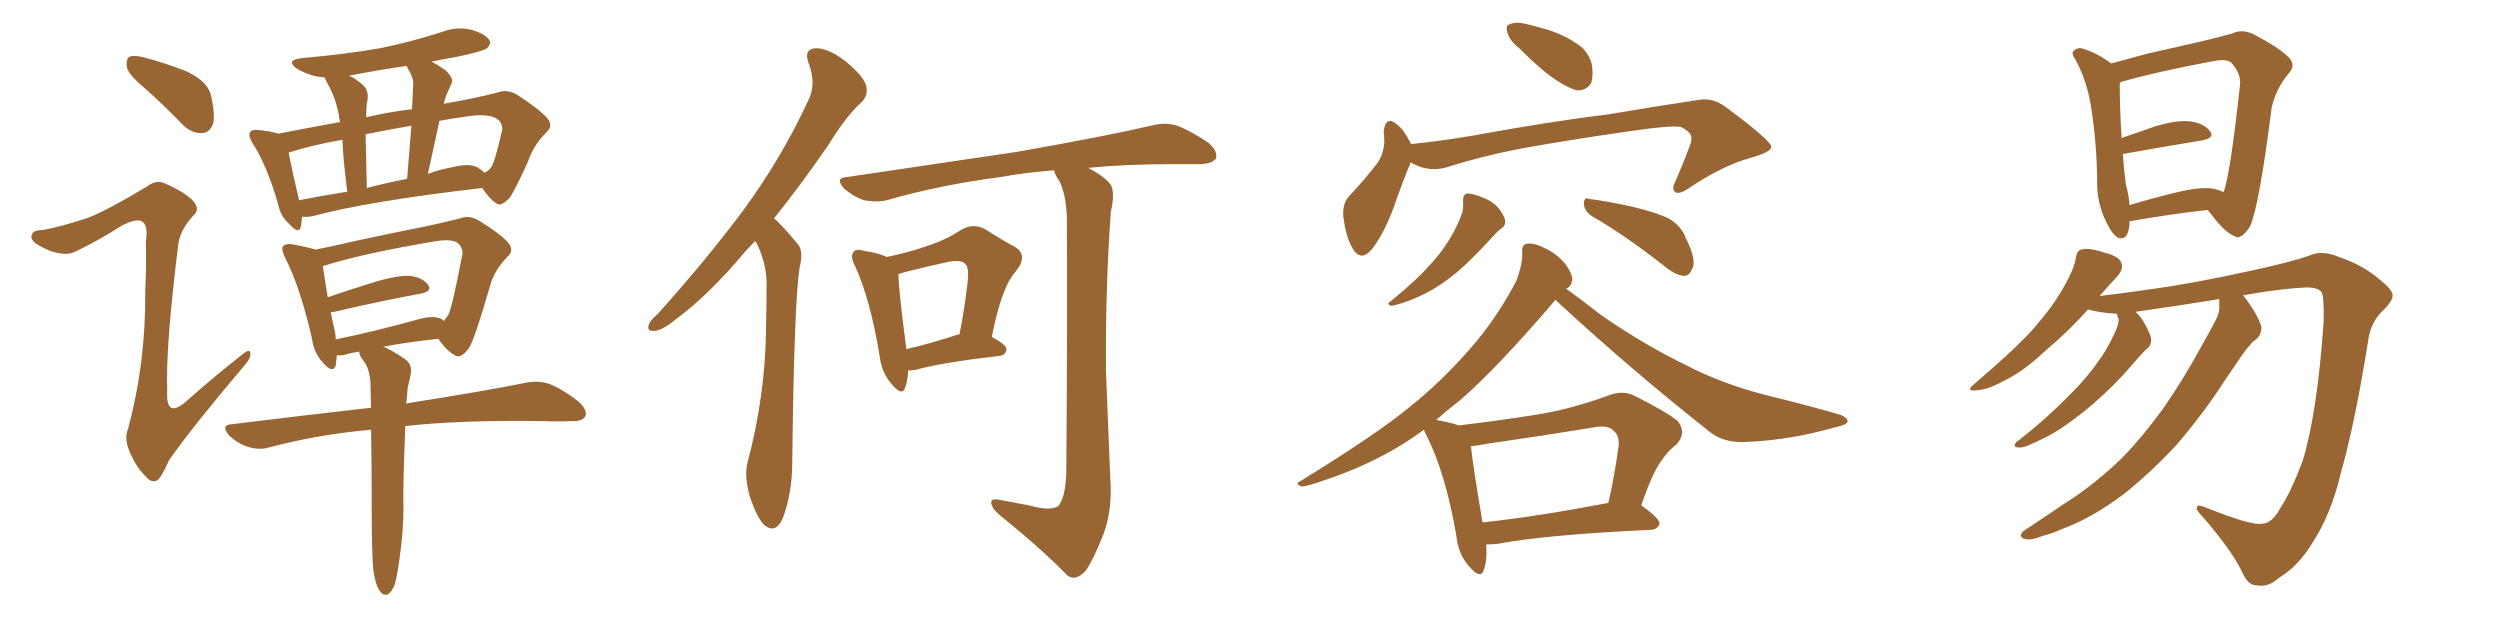 <svg xmlns="http://www.w3.org/2000/svg" xmlns:xlink="http://www.w3.org/1999/xlink" width="600" height="150"><path fill="#996633" padding="10" d="M35.16 21.53L35.16 21.53Q31.05 18.16 30.47 16.26L30.47 16.26Q30.18 14.21 31.05 13.62L31.05 13.62Q32.23 13.18 34.57 13.77L34.57 13.77Q39.99 15.23 44.82 17.14L44.82 17.14Q49.66 19.48 50.54 22.56L50.54 22.56Q51.71 27.39 51.12 29.74L51.12 29.74Q50.24 31.93 48.49 31.93L48.49 31.93Q46.00 32.08 43.80 29.88L43.80 29.88Q39.26 25.20 35.16 21.53ZM21.09 52.29L21.09 52.29Q26.22 50.24 35.16 44.82L35.16 44.82Q37.50 43.07 39.40 43.95L39.40 43.95Q44.82 46.29 46.58 48.49L46.58 48.49Q48.05 50.39 46.29 51.86L46.29 51.86Q43.21 55.22 42.77 58.74L42.77 58.74Q39.70 83.64 40.14 93.75L40.14 93.75Q39.70 100.93 45.12 95.95L45.12 95.95Q51.56 90.23 58.30 84.96L58.30 84.96Q59.91 83.64 60.06 84.67L60.06 84.67Q60.35 85.69 58.89 87.45L58.89 87.45Q46.44 102.10 40.58 110.45L40.58 110.45Q38.96 114.11 37.94 115.14L37.94 115.14Q36.47 116.16 35.01 114.40L35.01 114.40Q32.52 111.91 31.05 108.25L31.05 108.25Q29.74 105.18 30.76 102.83L30.76 102.83Q35.01 87.01 34.86 69.87L34.86 69.87Q35.16 63.72 35.01 57.86L35.01 57.86Q35.60 54.20 34.13 53.17L34.13 53.17Q32.81 52.29 29.15 54.20L29.15 54.20Q24.17 57.42 18.46 60.21L18.46 60.21Q16.55 61.23 14.36 60.79L14.36 60.79Q12.01 60.50 8.79 58.59L8.79 58.59Q7.18 57.42 7.62 56.40L7.62 56.40Q7.91 55.22 10.11 55.22L10.11 55.22Q13.92 54.64 21.09 52.29ZM72.51 52.00L72.51 52.00Q72.36 53.32 72.22 54.35L72.22 54.35Q71.78 56.40 69.43 53.76L69.43 53.76Q67.38 52.00 66.80 49.22L66.80 49.22Q64.16 39.84 60.64 34.42L60.64 34.42Q59.47 32.52 60.06 31.64L60.06 31.64Q60.50 31.05 61.96 31.20L61.96 31.20Q65.04 31.49 66.80 32.08L66.80 32.08Q73.54 30.76 81.59 29.30L81.59 29.30Q81.30 27.54 81.15 26.66L81.15 26.66Q80.27 22.85 78.37 19.63L78.37 19.63Q78.08 19.04 77.93 18.60L77.93 18.60Q76.61 18.46 75.73 18.31L75.73 18.31Q73.10 17.58 71.34 16.55L71.34 16.55Q68.26 14.36 72.66 13.92L72.66 13.92Q82.76 13.04 91.26 11.57L91.26 11.57Q99.02 9.96 106.20 7.62L106.20 7.62Q109.72 6.30 113.23 7.18L113.23 7.18Q116.60 8.20 117.48 9.67L117.48 9.67Q117.92 10.55 116.89 11.57L116.89 11.57Q116.02 12.30 109.72 13.62L109.72 13.62Q106.35 14.21 103.56 14.79L103.56 14.79Q105.03 15.53 106.93 16.85L106.93 16.85Q108.98 18.90 108.40 19.92L108.40 19.92Q107.96 20.95 107.52 21.97L107.52 21.97Q106.93 23.14 106.49 24.90L106.49 24.90Q114.26 23.58 119.68 22.12L119.68 22.12Q121.73 21.39 124.07 22.71L124.07 22.71Q129.49 26.22 131.40 28.42L131.40 28.42Q132.86 30.32 131.10 31.79L131.10 31.79Q128.03 34.86 126.71 38.82L126.71 38.82L126.71 38.82Q123.34 46.14 122.31 47.46L122.31 47.46Q120.12 49.80 119.09 48.78L119.09 48.78Q117.48 47.75 115.72 45.12L115.72 45.12Q88.04 48.34 75.15 51.86L75.15 51.86Q73.54 52.15 72.51 52.00ZM114.55 40.14L114.55 40.14Q115.72 40.87 116.31 41.46L116.31 41.46Q117.48 40.87 118.07 39.84L118.07 39.84Q118.80 38.67 120.56 31.05L120.56 31.05Q120.56 30.03 119.97 29.15L119.97 29.15Q118.07 26.95 111.91 27.98L111.91 27.98Q108.54 28.42 105.47 29.00L105.47 29.00Q104.15 35.16 102.69 41.75L102.69 41.75Q105.32 40.72 108.54 40.14L108.54 40.14Q112.35 39.11 114.55 40.14ZM88.04 45.12L88.04 45.12Q92.43 43.95 97.71 42.92L97.71 42.92Q98.29 36.04 98.73 30.18L98.73 30.18Q92.72 31.20 87.74 32.23L87.74 32.23Q87.89 37.50 88.04 45.12ZM71.78 48.05L71.78 48.05Q77.05 47.02 83.35 46.00L83.35 46.00Q82.32 38.09 82.18 33.54L82.18 33.54Q74.71 34.86 69.29 36.62L69.29 36.62Q69.87 39.99 71.78 48.05ZM97.85 16.41L97.85 16.41Q97.71 15.97 97.56 15.82L97.56 15.82Q90.53 16.85 83.79 18.16L83.79 18.16Q85.40 18.90 86.87 20.21L86.87 20.21Q88.62 21.53 88.18 24.17L88.18 24.17Q87.89 25.05 87.89 28.13L87.89 28.13Q93.60 26.81 98.88 26.22L98.88 26.22Q99.02 23.14 99.17 20.36L99.17 20.36Q99.32 18.75 97.85 16.41ZM89.65 137.26L89.65 137.26Q89.21 133.45 89.21 122.02L89.21 122.02Q89.21 111.18 89.06 103.13L89.06 103.13Q76.17 104.30 64.60 107.37L64.60 107.37Q62.26 108.11 59.47 107.23L59.47 107.23Q56.84 106.35 54.93 104.44L54.93 104.44Q52.88 101.95 55.66 101.81L55.66 101.81Q73.54 99.61 89.06 97.85L89.06 97.85Q88.92 94.63 88.92 91.99L88.92 91.99Q88.77 89.21 87.74 87.30L87.74 87.30Q87.16 86.43 86.72 85.84L86.72 85.84Q86.13 84.96 86.28 84.38L86.28 84.38Q84.23 84.67 82.91 85.11L82.91 85.11Q81.74 85.40 80.86 85.25L80.86 85.25Q80.71 86.72 80.57 87.74L80.57 87.74Q79.83 89.79 77.49 87.01L77.49 87.01Q75.29 84.67 74.85 81.15L74.85 81.15Q72.07 68.99 68.41 61.82L68.41 61.82Q67.38 59.62 67.97 59.03L67.97 59.03Q68.55 58.45 70.02 58.59L70.02 58.59Q73.97 59.33 75.73 59.91L75.73 59.91Q80.13 59.03 85.84 57.71L85.84 57.71Q94.63 55.81 101.37 54.49L101.37 54.49Q106.35 53.47 110.30 52.44L110.30 52.44Q112.50 51.56 114.84 52.88L114.84 52.88Q120.12 56.10 122.02 58.30L122.02 58.30Q123.49 60.21 121.73 61.67L121.73 61.67Q118.65 64.89 117.63 68.55L117.63 68.55L117.63 68.55Q113.96 81.30 112.50 83.64L112.50 83.64Q110.45 86.28 109.13 85.25L109.13 85.25Q107.08 84.08 105.18 81.30L105.18 81.30Q97.41 82.18 91.99 83.20L91.99 83.20Q93.90 83.94 97.12 86.13L97.12 86.13Q99.02 87.45 98.58 89.79L98.58 89.79Q98.29 91.26 97.85 93.02L97.85 93.02Q97.71 94.48 97.56 96.39L97.56 96.39Q97.41 96.68 97.41 96.83L97.41 96.83Q115.28 94.04 126.27 91.85L126.27 91.85Q129.05 91.26 131.84 92.14L131.84 92.14Q134.91 93.31 138.87 96.39L138.87 96.39Q141.06 98.44 140.48 99.90L140.48 99.90Q139.75 101.22 136.96 101.07L136.96 101.07Q133.74 101.22 130.52 101.07L130.52 101.07Q110.60 100.78 97.27 102.25L97.27 102.25Q96.68 117.04 96.83 121.44L96.83 121.44Q96.83 127.44 95.95 133.59L95.95 133.59Q95.36 137.99 94.78 140.19L94.78 140.19Q94.04 142.09 93.02 142.68L93.02 142.68Q91.85 142.97 91.26 141.94L91.26 141.94Q90.23 140.77 89.65 137.26ZM106.05 76.61L106.05 76.61L106.05 76.61Q106.35 76.90 106.49 77.05L106.49 77.05Q107.08 76.32 107.52 75.73L107.52 75.73Q108.54 73.83 110.89 61.38L110.89 61.38Q111.33 59.91 110.01 58.45L110.01 58.45Q108.69 57.28 104.74 57.86L104.74 57.86Q87.16 60.79 77.49 63.87L77.49 63.87Q77.78 66.06 78.66 71.34L78.66 71.34Q84.23 69.43 90.38 67.53L90.38 67.53Q95.51 66.06 98.29 66.21L98.29 66.21Q101.22 66.50 102.69 68.26L102.69 68.26Q103.86 69.87 101.07 70.46L101.07 70.46Q92.14 72.07 80.13 74.85L80.13 74.85Q79.54 74.85 79.39 75L79.39 75Q79.83 77.20 80.42 79.83L80.42 79.83Q80.57 80.57 80.57 81.45L80.57 81.45Q89.36 79.69 100.49 76.61L100.49 76.61Q104.15 75.59 106.05 76.61ZM181.20 57.86L181.20 57.86Q180.03 59.18 179.00 60.21L179.00 60.21Q170.36 70.46 163.18 75.88L163.18 75.88Q159.08 79.25 157.32 79.39L157.32 79.39Q155.13 79.69 155.71 77.93L155.71 77.93Q156.01 76.90 157.76 75.44L157.76 75.44Q169.63 62.26 178.56 50.24L178.56 50.24Q187.65 37.79 193.95 24.17L193.95 24.17Q196.00 20.21 194.09 15.23L194.09 15.23Q192.77 11.72 195.85 11.57L195.85 11.57Q198.78 11.57 202.88 14.65L202.88 14.65Q207.28 18.31 207.86 20.51L207.86 20.51Q208.45 22.56 206.98 24.32L206.98 24.32Q203.17 27.69 198.78 34.86L198.78 34.86Q191.89 44.82 185.74 52.44L185.74 52.44Q186.18 52.73 186.77 53.32L186.77 53.32Q188.82 55.37 191.46 58.59L191.46 58.59Q192.92 60.21 191.89 64.31L191.89 64.31Q190.58 72.80 190.14 111.04L190.14 111.04Q190.14 118.07 187.94 124.22L187.94 124.22Q186.18 128.32 183.40 125.98L183.40 125.98Q181.64 124.22 179.88 118.95L179.88 118.95Q178.56 113.96 179.44 110.89L179.44 110.89Q183.69 94.78 183.84 78.96L183.84 78.96Q183.98 73.54 183.98 67.68L183.98 67.68Q183.84 62.99 181.64 58.45L181.64 58.45Q181.35 58.01 181.20 57.86ZM246.97 121.29L246.97 121.29Q252.10 122.75 254.00 121.44L254.00 121.44Q255.76 119.24 255.91 113.38L255.91 113.38Q256.20 72.36 256.05 54.35L256.05 54.35Q256.20 47.61 254.30 43.51L254.30 43.51Q253.13 41.89 252.98 40.87L252.98 40.87Q245.65 41.46 240.23 42.48L240.23 42.48Q225.59 44.38 212.84 48.05L212.84 48.05Q210.50 48.63 207.28 48.05L207.28 48.05Q204.79 47.17 202.59 45.26L202.59 45.26Q200.24 42.63 203.32 42.48L203.32 42.48Q225.29 39.26 243.90 36.47L243.90 36.47Q264.84 32.81 276.86 30.03L276.86 30.03Q279.79 29.30 282.57 30.18L282.57 30.18Q285.94 31.49 290.04 34.28L290.04 34.28Q292.38 36.33 291.80 38.09L291.80 38.09Q290.92 39.26 288.13 39.40L288.13 39.40Q285.06 39.40 281.40 39.40L281.40 39.40Q270.12 39.40 261.18 40.28L261.18 40.28Q265.28 42.48 266.60 44.38L266.60 44.38Q267.63 46.29 266.60 50.83L266.60 50.83Q265.28 69.29 265.43 89.06L265.43 89.06Q266.02 104.44 266.46 114.55L266.46 114.55Q267.04 122.31 264.84 128.17L264.84 128.17Q262.50 134.18 260.60 136.96L260.60 136.96Q258.11 139.60 256.20 138.13L256.20 138.13Q249.76 131.54 239.94 123.63L239.94 123.63Q238.04 122.02 237.89 120.70L237.89 120.70Q237.74 119.53 239.94 119.97L239.94 119.97Q243.90 120.70 246.97 121.29ZM217.97 88.92L217.97 88.92Q217.82 91.55 217.24 93.02L217.24 93.02Q216.50 95.36 213.72 91.85L213.72 91.85Q211.52 89.21 211.08 85.25L211.08 85.25Q208.89 71.92 205.22 63.87L205.22 63.87Q203.91 61.38 204.93 60.35L204.93 60.35Q205.52 59.62 207.42 60.21L207.42 60.21Q211.08 60.79 212.84 61.67L212.84 61.67Q218.41 60.50 222.51 59.03L222.51 59.03Q227.05 57.57 230.57 55.22L230.57 55.22Q233.50 53.47 236.28 54.93L236.28 54.93Q240.67 57.71 243.46 59.18L243.46 59.18Q246.97 61.23 243.75 65.19L243.75 65.19Q240.38 68.85 238.04 80.86L238.04 80.86Q241.55 82.76 241.55 83.79L241.55 83.79Q241.41 85.25 239.94 85.40L239.94 85.40Q226.03 87.01 219.73 88.77L219.73 88.77Q218.55 88.92 217.97 88.92ZM229.98 80.27L229.98 80.27L229.98 80.27Q230.13 80.27 230.27 80.27L230.27 80.27Q231.45 74.27 232.03 69.29L232.03 69.29Q232.76 64.31 231.74 63.43L231.74 63.43Q230.86 62.26 227.64 62.84L227.64 62.84Q222.80 63.87 217.09 65.33L217.09 65.33Q216.21 65.63 215.63 65.77L215.63 65.77Q215.63 69.29 217.53 83.79L217.53 83.79Q223.24 82.47 229.98 80.27ZM364.60 11.57L364.60 11.57Q362.26 9.67 361.82 7.91L361.82 7.91Q361.23 6.01 362.26 5.86L362.26 5.86Q363.72 5.13 366.06 5.71L366.06 5.71Q368.12 6.15 370.02 6.74L370.02 6.74Q374.56 7.91 378.08 10.25L378.08 10.25Q381.01 11.87 382.03 15.38L382.03 15.38Q382.47 18.02 381.88 19.92L381.88 19.92Q380.71 21.83 378.37 21.68L378.37 21.68Q376.46 21.09 374.12 19.63L374.12 19.63Q370.46 17.43 364.60 11.57ZM338.53 38.96L338.53 38.96Q338.53 38.96 338.53 39.11L338.53 39.11Q336.77 43.21 334.42 49.95L334.42 49.95Q332.37 55.52 329.74 59.18L329.74 59.18Q326.66 63.43 324.46 59.33L324.46 59.33Q323.00 56.69 322.41 52.15L322.41 52.15Q322.12 49.07 323.58 47.31L323.58 47.31Q327.69 42.92 330.47 39.26L330.47 39.26Q332.08 37.06 332.23 33.98L332.23 33.98Q332.23 32.67 332.08 31.64L332.08 31.64Q332.52 27.54 335.30 29.88L335.30 29.88Q336.91 31.05 338.67 34.57L338.67 34.57Q346.00 33.84 353.61 32.52L353.61 32.52Q372.95 29.00 385.40 27.54L385.40 27.54Q397.56 25.49 407.37 24.02L407.37 24.02Q410.89 23.29 414.11 25.63L414.11 25.63Q424.95 33.69 425.10 35.16L425.10 35.16Q425.24 36.47 419.97 37.94L419.97 37.94Q413.53 39.70 405.62 44.97L405.62 44.97Q403.13 46.73 402.10 46.14L402.10 46.14Q401.07 45.41 402.10 43.51L402.10 43.51Q403.86 39.55 405.32 35.60L405.32 35.60Q406.05 33.84 405.91 33.25L405.91 33.25Q406.20 31.93 403.42 30.47L403.42 30.47Q400.93 30.03 391.11 31.49L391.11 31.49Q374.85 33.84 364.60 35.74L364.60 35.74Q355.52 37.50 346.73 40.28L346.73 40.28Q342.48 41.31 338.53 38.96ZM351.12 48.19L351.12 48.19Q351.12 46.58 352.15 46.44L352.15 46.44Q353.61 46.44 355.96 47.46L355.96 47.46Q358.30 48.34 359.77 50.10L359.77 50.10Q361.08 51.86 361.23 52.88L361.23 52.88Q361.38 54.20 360.35 54.79L360.35 54.79Q359.91 55.08 359.03 55.96L359.03 55.96Q353.17 62.40 349.51 65.48L349.51 65.48Q345.56 68.70 342.04 70.46L342.04 70.46Q339.11 71.92 336.33 72.80L336.33 72.80Q334.42 73.39 333.84 73.39L333.84 73.39Q332.67 72.95 333.69 72.36L333.69 72.36Q340.28 66.94 342.63 64.16L342.63 64.16Q345.26 61.52 347.61 57.86L347.61 57.86Q349.51 54.93 350.98 50.98L350.98 50.98Q351.27 49.22 351.12 48.19ZM382.03 51.86L382.03 51.86Q380.27 50.68 380.13 48.93L380.13 48.93Q380.13 47.17 381.45 47.75L381.45 47.75Q385.25 48.19 391.99 49.66L391.99 49.66Q398.00 51.12 400.78 52.59L400.78 52.59Q403.56 54.35 404.59 57.13L404.59 57.13Q407.37 62.70 406.05 64.60L406.05 64.60Q405.47 66.21 404.15 66.21L404.15 66.21Q402.10 66.06 399.46 63.87L399.46 63.87Q389.94 56.40 382.03 51.86ZM356.69 130.66L356.69 130.66Q356.98 134.47 356.10 136.82L356.10 136.82Q355.37 139.16 352.59 135.94L352.59 135.94Q349.95 133.01 349.51 128.47L349.51 128.47Q346.88 113.38 342.33 104.44L342.33 104.44Q341.89 103.71 341.75 103.13L341.75 103.13Q336.77 106.79 332.23 109.13L332.23 109.13Q325.34 112.79 318.16 115.14L318.16 115.14Q313.77 116.75 312.30 116.75L312.30 116.75Q310.69 116.02 312.16 115.43L312.16 115.43Q330.47 104.15 338.09 97.85L338.09 97.85Q345.70 91.85 352.73 83.79L352.73 83.79Q358.89 76.90 363.87 67.53L363.87 67.53Q365.48 63.28 365.33 60.50L365.33 60.50Q365.19 58.59 366.65 58.45L366.65 58.45Q368.41 58.30 371.19 59.77L371.19 59.77Q373.83 61.08 375.73 63.43L375.73 63.43Q377.34 65.63 377.34 67.09L377.34 67.09Q377.20 68.55 376.17 69.14L376.17 69.14Q376.03 69.14 375.88 69.29L375.88 69.29Q378.96 71.48 384.23 75.59L384.23 75.59Q394.34 82.62 404.59 87.60L404.59 87.60Q412.94 91.99 423.63 94.78L423.63 94.78Q433.30 97.12 441.36 99.46L441.36 99.46Q443.55 100.20 443.41 101.22L443.41 101.22Q443.26 101.95 440.48 102.54L440.48 102.54Q429.64 105.62 419.38 106.05L419.38 106.05Q413.53 106.49 409.86 103.27L409.86 103.27Q390.97 88.33 373.24 71.92L373.24 71.92Q373.10 72.07 373.10 72.22L373.10 72.22Q359.18 88.48 350.39 96.09L350.39 96.09Q347.31 98.44 344.68 100.78L344.68 100.78Q348.63 101.51 350.10 102.10L350.10 102.10Q359.91 100.93 369.14 99.46L369.14 99.46Q377.20 98.14 385.99 94.92L385.99 94.92Q389.36 93.60 392.14 94.92L392.14 94.92Q400.05 98.88 402.69 101.07L402.69 101.07Q404.88 104.00 402.25 106.79L402.25 106.79Q400.49 107.96 398.73 110.60L398.73 110.60Q396.68 113.23 393.90 121.29L393.90 121.29Q398.29 124.37 398.29 125.68L398.29 125.68Q397.85 127.00 396.39 127.15L396.39 127.15Q371.04 128.32 359.47 130.52L359.47 130.52Q358.15 130.66 356.69 130.66ZM355.81 125.39L355.81 125.39L355.81 125.39Q369.14 123.93 385.99 120.70L385.99 120.70Q387.45 114.55 388.48 106.93L388.48 106.93Q388.62 104.44 387.30 103.42L387.30 103.42Q385.99 101.95 382.76 102.54L382.76 102.54Q370.17 104.59 356.98 106.49L356.98 106.49Q354.79 106.93 353.03 107.08L353.03 107.08Q353.47 111.62 355.81 125.39ZM511.08 53.03L511.08 53.03Q511.08 53.32 511.08 53.76L511.08 53.76Q510.79 57.71 508.45 57.13L508.45 57.13Q506.98 56.40 505.52 53.32L505.52 53.32Q503.47 49.22 503.32 44.68L503.32 44.68Q503.32 34.86 501.86 25.63L501.86 25.63Q500.83 19.19 498.05 14.21L498.05 14.21Q496.88 12.60 497.90 12.01L497.90 12.01Q498.63 11.43 499.51 11.57L499.51 11.57Q503.17 12.60 506.69 15.23L506.69 15.23Q510.50 14.21 515.33 12.89L515.33 12.89Q522.51 11.28 528.22 9.96L528.22 9.96Q532.47 8.94 535.69 8.06L535.69 8.06Q538.04 6.88 540.82 8.20L540.82 8.20Q546.97 11.43 549.32 13.77L549.32 13.77Q551.07 15.67 549.32 17.58L549.32 17.58Q546.24 21.24 545.21 25.78L545.21 25.78L545.21 25.78Q542.14 49.95 539.94 54.49L539.94 54.49Q537.74 57.71 536.28 56.69L536.28 56.69Q533.79 55.66 530.57 51.27L530.57 51.27Q529.98 50.54 529.83 50.39L529.83 50.39Q521.78 51.27 511.52 53.03L511.52 53.03Q511.23 53.03 511.08 53.03ZM531.01 45.26L531.01 45.26Q532.62 45.56 533.64 46.14L533.64 46.14Q535.25 42.04 537.60 20.36L537.60 20.36Q537.89 17.72 535.55 15.09L535.55 15.09Q534.52 14.06 531.30 14.65L531.30 14.65Q517.24 17.29 509.18 19.63L509.18 19.63Q508.89 19.78 508.74 19.92L508.74 19.92Q508.74 25.93 509.18 33.11L509.18 33.11Q513.13 31.79 517.24 30.32L517.24 30.32Q522.66 28.71 525.73 29.15L525.73 29.15Q528.96 29.59 530.42 31.49L530.42 31.49Q531.59 33.11 528.52 33.69L528.52 33.69Q520.46 35.01 509.77 36.91L509.77 36.91Q509.62 36.91 509.47 36.91L509.47 36.91Q509.77 41.02 510.21 44.24L510.21 44.24Q510.94 46.88 511.08 49.22L511.08 49.22Q516.36 47.61 522.51 46.14L522.51 46.14Q527.93 44.82 531.01 45.26ZM532.62 71.78L532.62 71.78L532.62 71.78Q523.68 73.24 513.43 74.71L513.43 74.71Q512.99 74.71 512.55 74.85L512.55 74.85Q512.84 75.15 512.99 75.29L512.99 75.29Q514.60 76.90 516.06 80.42L516.06 80.42Q516.65 82.32 515.63 83.35L515.63 83.35Q514.01 84.81 511.67 87.60L511.67 87.60Q507.86 92.14 502.15 97.12L502.15 97.12Q498.34 100.34 494.38 102.98L494.38 102.98Q491.60 104.88 486.33 107.08L486.33 107.08Q485.16 107.52 484.13 107.37L484.13 107.37Q483.54 107.37 483.54 106.79L483.54 106.79Q483.69 106.05 484.57 105.62L484.57 105.62Q491.31 100.34 496.58 94.92L496.58 94.92Q501.12 90.38 503.47 86.87L503.47 86.87Q505.52 84.23 507.42 80.13L507.42 80.13Q508.59 77.78 508.45 76.46L508.45 76.46Q508.15 76.03 508.15 75.59L508.15 75.59Q508.01 75.29 508.01 75.29L508.01 75.29Q504.93 75.15 502.29 74.56L502.29 74.56Q501.71 74.41 501.12 74.27L501.12 74.27Q496.73 79.25 491.02 84.08L491.02 84.08Q485.74 89.06 481.20 91.26L481.20 91.26Q477.25 93.46 474.90 93.60L474.90 93.60Q471.24 94.19 474.02 91.99L474.02 91.99Q485.45 82.18 488.96 77.78L488.96 77.78Q493.21 72.80 495.56 68.41L495.56 68.41Q497.75 64.60 498.19 61.96L498.19 61.96Q498.49 60.06 499.51 59.91L499.51 59.91Q501.12 59.33 505.08 60.64L505.08 60.64Q508.74 61.52 509.18 63.28L509.18 63.28Q509.62 64.60 508.15 66.36L508.15 66.36Q506.69 67.82 503.91 71.04L503.91 71.04Q508.89 70.46 516.06 69.43L516.06 69.43Q525.88 68.12 539.94 65.04L539.94 65.04Q550.05 62.84 554.15 61.38L554.15 61.38Q557.23 59.91 561.33 61.67L561.33 61.67Q567.04 63.57 571.14 67.09L571.14 67.09Q574.07 69.43 574.22 70.75L574.22 70.75Q574.37 72.07 572.17 74.27L572.17 74.27Q568.95 77.20 568.36 81.74L568.36 81.74Q565.28 101.22 561.77 113.67L561.77 113.67Q559.42 123.49 555.03 130.22L555.03 130.22Q551.66 135.79 547.12 138.57L547.12 138.57Q544.34 141.06 541.70 140.48L541.70 140.48Q539.50 140.63 538.04 137.11L538.04 137.11Q535.40 131.84 528.81 124.22L528.81 124.22Q527.05 122.46 527.20 121.88L527.20 121.88Q527.34 121.00 528.81 121.58L528.81 121.58Q540.53 126.27 542.72 125.68L542.72 125.68Q545.21 125.83 547.41 121.73L547.41 121.73Q549.90 117.92 552.69 110.45L552.69 110.45Q556.20 98.73 557.67 77.20L557.67 77.20Q557.81 71.63 557.23 70.17L557.23 70.17Q556.35 68.99 553.71 68.99L553.71 68.99Q548.58 69.14 539.79 70.61L539.79 70.61Q538.92 70.75 538.33 70.90L538.33 70.90Q538.33 70.90 538.48 71.04L538.48 71.04Q541.70 75.15 542.72 78.37L542.72 78.37Q542.87 80.71 540.67 82.03L540.67 82.03Q539.21 83.64 538.18 85.11L538.18 85.11Q536.28 87.89 534.08 91.11L534.08 91.11Q528.81 99.32 522.22 106.93L522.22 106.93Q515.92 113.67 509.62 118.65L509.62 118.65Q502.00 124.37 494.82 127.00L494.82 127.00Q492.63 128.03 490.28 128.61L490.28 128.61Q487.35 129.79 485.89 129.35L485.89 129.35Q484.42 128.91 485.45 127.59L485.45 127.59Q486.18 127.00 487.21 126.42L487.21 126.42Q491.16 123.78 495.26 121.00L495.26 121.00Q502.73 116.31 509.47 109.72L509.47 109.72Q514.45 104.59 519.29 97.85L519.29 97.85Q523.97 91.11 528.37 83.06L528.37 83.06Q530.27 79.69 531.74 76.90L531.74 76.90Q532.76 75 532.62 73.54L532.62 73.54Q532.62 72.36 532.62 71.78Z"/></svg>